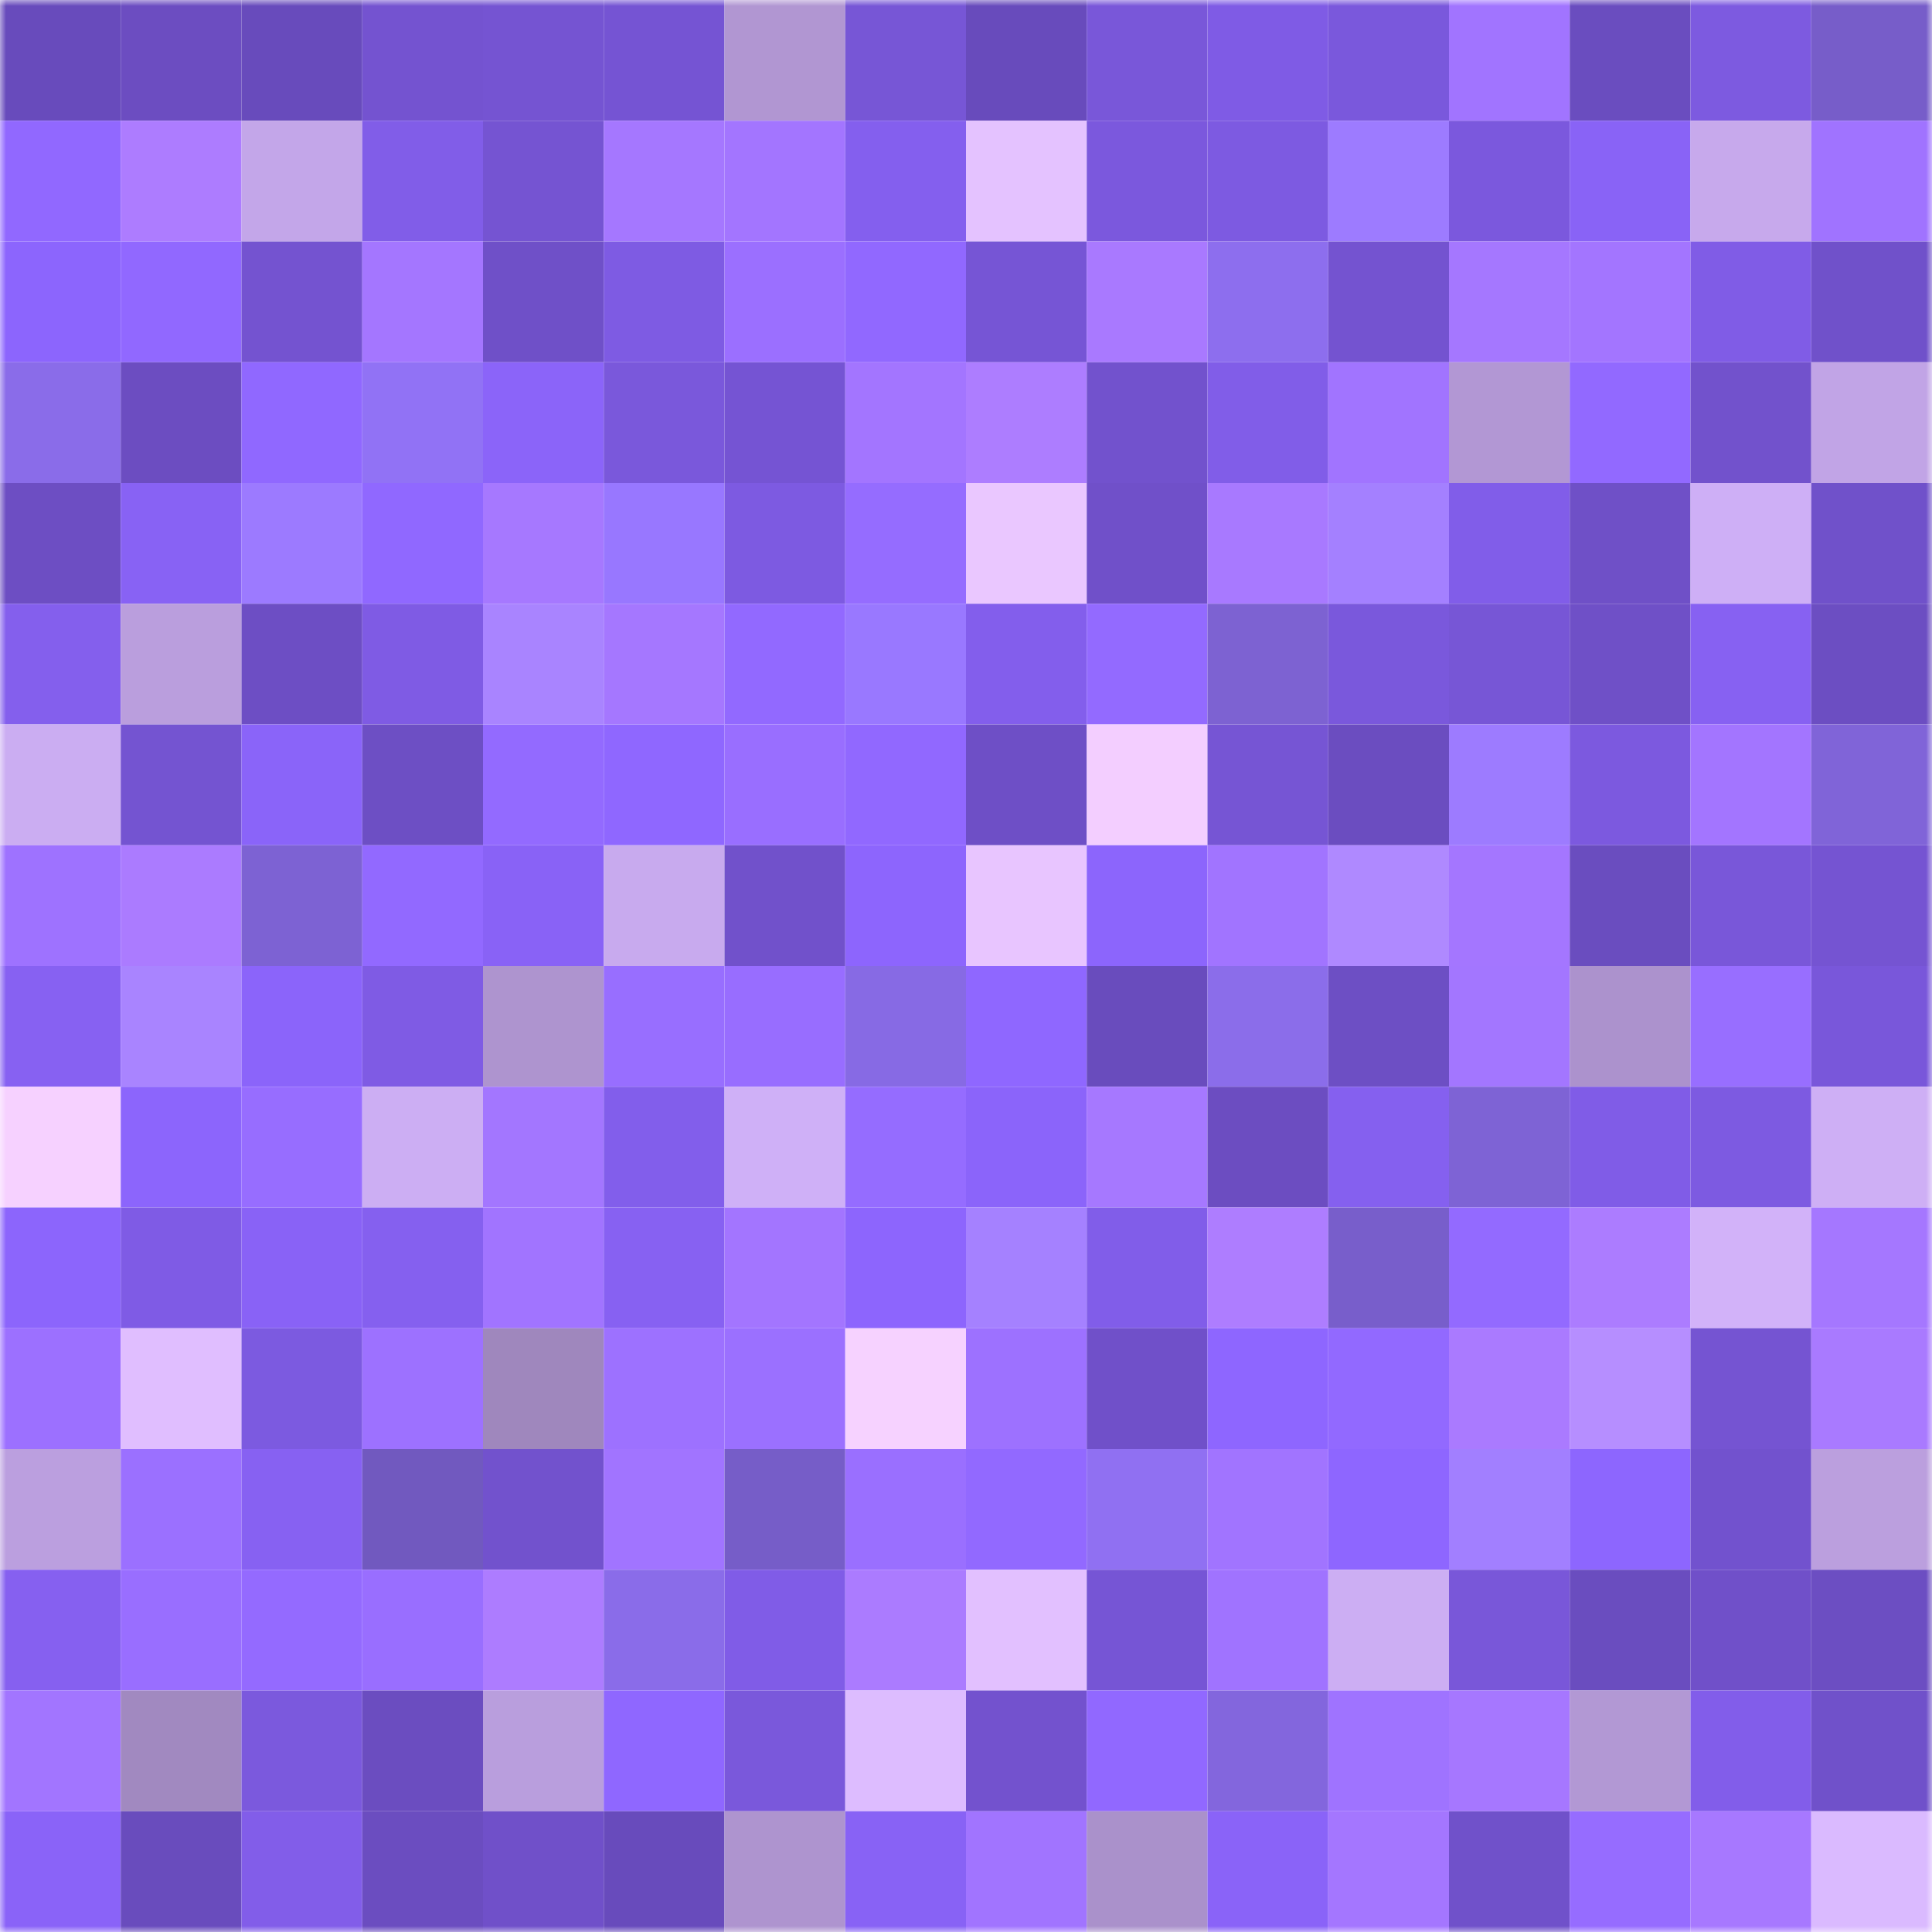 <svg viewBox="0 0 160 160" fill="none" role="img" xmlns="http://www.w3.org/2000/svg" width="240" height="240" name="linea%2Crikidick.linea.eth"><mask id="2105246763" mask-type="alpha" maskUnits="userSpaceOnUse" x="0" y="0" width="160" height="160"><rect width="160" height="160" fill="#FFFFFF"></rect></mask><g mask="url(#2105246763)"><rect x="0" y="0" width="10" height="10" fill="#684bbc"></rect><rect x="10" y="0" width="10" height="10" fill="#6c4dc1"></rect><rect x="20" y="0" width="10" height="10" fill="#684bbc"></rect><rect x="30" y="0" width="10" height="10" fill="#7453d0"></rect><rect x="40" y="0" width="10" height="10" fill="#7554d2"></rect><rect x="50" y="0" width="10" height="10" fill="#7554d3"></rect><rect x="60" y="0" width="10" height="10" fill="#b196d2"></rect><rect x="70" y="0" width="10" height="10" fill="#7756d6"></rect><rect x="80" y="0" width="10" height="10" fill="#684bbc"></rect><rect x="90" y="0" width="10" height="10" fill="#7957d9"></rect><rect x="100" y="0" width="10" height="10" fill="#7f5be5"></rect><rect x="110" y="0" width="10" height="10" fill="#7a58dc"></rect><rect x="120" y="0" width="10" height="10" fill="#a174ff"></rect><rect x="130" y="0" width="10" height="10" fill="#6a4dbf"></rect><rect x="140" y="0" width="10" height="10" fill="#7d5ae0"></rect><rect x="150" y="0" width="10" height="10" fill="#775dc9"></rect><rect x="0" y="10" width="10" height="10" fill="#9168ff"></rect><rect x="10" y="10" width="10" height="10" fill="#ad7cff"></rect><rect x="20" y="10" width="10" height="10" fill="#c3a6e9"></rect><rect x="30" y="10" width="10" height="10" fill="#815de8"></rect><rect x="40" y="10" width="10" height="10" fill="#7554d2"></rect><rect x="50" y="10" width="10" height="10" fill="#a577ff"></rect><rect x="60" y="10" width="10" height="10" fill="#a375ff"></rect><rect x="70" y="10" width="10" height="10" fill="#845fee"></rect><rect x="80" y="10" width="10" height="10" fill="#e4c2ff"></rect><rect x="90" y="10" width="10" height="10" fill="#7b58dd"></rect><rect x="100" y="10" width="10" height="10" fill="#7d5ae1"></rect><rect x="110" y="10" width="10" height="10" fill="#9d7bff"></rect><rect x="120" y="10" width="10" height="10" fill="#7b58dd"></rect><rect x="130" y="10" width="10" height="10" fill="#8963f6"></rect><rect x="140" y="10" width="10" height="10" fill="#c7a9ec"></rect><rect x="150" y="10" width="10" height="10" fill="#a073ff"></rect><rect x="0" y="20" width="10" height="10" fill="#8c65fd"></rect><rect x="10" y="20" width="10" height="10" fill="#9168ff"></rect><rect x="20" y="20" width="10" height="10" fill="#7453d0"></rect><rect x="30" y="20" width="10" height="10" fill="#a476ff"></rect><rect x="40" y="20" width="10" height="10" fill="#6f50c8"></rect><rect x="50" y="20" width="10" height="10" fill="#7e5be3"></rect><rect x="60" y="20" width="10" height="10" fill="#9b6fff"></rect><rect x="70" y="20" width="10" height="10" fill="#9168ff"></rect><rect x="80" y="20" width="10" height="10" fill="#7655d5"></rect><rect x="90" y="20" width="10" height="10" fill="#a979ff"></rect><rect x="100" y="20" width="10" height="10" fill="#8d6eee"></rect><rect x="110" y="20" width="10" height="10" fill="#7453d0"></rect><rect x="120" y="20" width="10" height="10" fill="#a577ff"></rect><rect x="130" y="20" width="10" height="10" fill="#a375ff"></rect><rect x="140" y="20" width="10" height="10" fill="#805ce6"></rect><rect x="150" y="20" width="10" height="10" fill="#7051ca"></rect><rect x="0" y="30" width="10" height="10" fill="#8a6ce9"></rect><rect x="10" y="30" width="10" height="10" fill="#6c4dc1"></rect><rect x="20" y="30" width="10" height="10" fill="#9068ff"></rect><rect x="30" y="30" width="10" height="10" fill="#9172f5"></rect><rect x="40" y="30" width="10" height="10" fill="#8b64f9"></rect><rect x="50" y="30" width="10" height="10" fill="#7a58db"></rect><rect x="60" y="30" width="10" height="10" fill="#7554d3"></rect><rect x="70" y="30" width="10" height="10" fill="#a375ff"></rect><rect x="80" y="30" width="10" height="10" fill="#ad7dff"></rect><rect x="90" y="30" width="10" height="10" fill="#7252cd"></rect><rect x="100" y="30" width="10" height="10" fill="#815de8"></rect><rect x="110" y="30" width="10" height="10" fill="#a174ff"></rect><rect x="120" y="30" width="10" height="10" fill="#b297d4"></rect><rect x="130" y="30" width="10" height="10" fill="#9269ff"></rect><rect x="140" y="30" width="10" height="10" fill="#7252cc"></rect><rect x="150" y="30" width="10" height="10" fill="#c1a4e6"></rect><rect x="0" y="40" width="10" height="10" fill="#6d4ec3"></rect><rect x="10" y="40" width="10" height="10" fill="#8862f4"></rect><rect x="20" y="40" width="10" height="10" fill="#9c7aff"></rect><rect x="30" y="40" width="10" height="10" fill="#9068ff"></rect><rect x="40" y="40" width="10" height="10" fill="#a678ff"></rect><rect x="50" y="40" width="10" height="10" fill="#9877ff"></rect><rect x="60" y="40" width="10" height="10" fill="#7d5ae1"></rect><rect x="70" y="40" width="10" height="10" fill="#956cff"></rect><rect x="80" y="40" width="10" height="10" fill="#eac7ff"></rect><rect x="90" y="40" width="10" height="10" fill="#7050c9"></rect><rect x="100" y="40" width="10" height="10" fill="#a879ff"></rect><rect x="110" y="40" width="10" height="10" fill="#a480ff"></rect><rect x="120" y="40" width="10" height="10" fill="#815de9"></rect><rect x="130" y="40" width="10" height="10" fill="#6f50c7"></rect><rect x="140" y="40" width="10" height="10" fill="#ceaff6"></rect><rect x="150" y="40" width="10" height="10" fill="#7051ca"></rect><rect x="0" y="50" width="10" height="10" fill="#845fed"></rect><rect x="10" y="50" width="10" height="10" fill="#ba9edd"></rect><rect x="20" y="50" width="10" height="10" fill="#6d4ec4"></rect><rect x="30" y="50" width="10" height="10" fill="#7f5be4"></rect><rect x="40" y="50" width="10" height="10" fill="#a984ff"></rect><rect x="50" y="50" width="10" height="10" fill="#a577ff"></rect><rect x="60" y="50" width="10" height="10" fill="#9269ff"></rect><rect x="70" y="50" width="10" height="10" fill="#9978ff"></rect><rect x="80" y="50" width="10" height="10" fill="#835eec"></rect><rect x="90" y="50" width="10" height="10" fill="#936aff"></rect><rect x="100" y="50" width="10" height="10" fill="#7d62d2"></rect><rect x="110" y="50" width="10" height="10" fill="#7a58dc"></rect><rect x="120" y="50" width="10" height="10" fill="#7756d6"></rect><rect x="130" y="50" width="10" height="10" fill="#6f50c7"></rect><rect x="140" y="50" width="10" height="10" fill="#8761f2"></rect><rect x="150" y="50" width="10" height="10" fill="#6c4ec2"></rect><rect x="0" y="60" width="10" height="10" fill="#cbadf2"></rect><rect x="10" y="60" width="10" height="10" fill="#7454d1"></rect><rect x="20" y="60" width="10" height="10" fill="#8a64f9"></rect><rect x="30" y="60" width="10" height="10" fill="#6d4fc4"></rect><rect x="40" y="60" width="10" height="10" fill="#936aff"></rect><rect x="50" y="60" width="10" height="10" fill="#8f67ff"></rect><rect x="60" y="60" width="10" height="10" fill="#996eff"></rect><rect x="70" y="60" width="10" height="10" fill="#9168ff"></rect><rect x="80" y="60" width="10" height="10" fill="#6e4fc6"></rect><rect x="90" y="60" width="10" height="10" fill="#f3ceff"></rect><rect x="100" y="60" width="10" height="10" fill="#7655d4"></rect><rect x="110" y="60" width="10" height="10" fill="#6b4dc0"></rect><rect x="120" y="60" width="10" height="10" fill="#9d7bff"></rect><rect x="130" y="60" width="10" height="10" fill="#7c59df"></rect><rect x="140" y="60" width="10" height="10" fill="#a375ff"></rect><rect x="150" y="60" width="10" height="10" fill="#8064d8"></rect><rect x="0" y="70" width="10" height="10" fill="#9e72ff"></rect><rect x="10" y="70" width="10" height="10" fill="#ab7bff"></rect><rect x="20" y="70" width="10" height="10" fill="#7d62d3"></rect><rect x="30" y="70" width="10" height="10" fill="#9269ff"></rect><rect x="40" y="70" width="10" height="10" fill="#8962f6"></rect><rect x="50" y="70" width="10" height="10" fill="#c8aaee"></rect><rect x="60" y="70" width="10" height="10" fill="#7151cb"></rect><rect x="70" y="70" width="10" height="10" fill="#8d65fd"></rect><rect x="80" y="70" width="10" height="10" fill="#e8c5ff"></rect><rect x="90" y="70" width="10" height="10" fill="#8c65fc"></rect><rect x="100" y="70" width="10" height="10" fill="#a174ff"></rect><rect x="110" y="70" width="10" height="10" fill="#af89ff"></rect><rect x="120" y="70" width="10" height="10" fill="#a476ff"></rect><rect x="130" y="70" width="10" height="10" fill="#6a4dbf"></rect><rect x="140" y="70" width="10" height="10" fill="#7957d9"></rect><rect x="150" y="70" width="10" height="10" fill="#7554d2"></rect><rect x="0" y="80" width="10" height="10" fill="#8761f2"></rect><rect x="10" y="80" width="10" height="10" fill="#a984ff"></rect><rect x="20" y="80" width="10" height="10" fill="#8b64fa"></rect><rect x="30" y="80" width="10" height="10" fill="#7f5be4"></rect><rect x="40" y="80" width="10" height="10" fill="#ae94cf"></rect><rect x="50" y="80" width="10" height="10" fill="#986eff"></rect><rect x="60" y="80" width="10" height="10" fill="#986dff"></rect><rect x="70" y="80" width="10" height="10" fill="#876ae4"></rect><rect x="80" y="80" width="10" height="10" fill="#8f67ff"></rect><rect x="90" y="80" width="10" height="10" fill="#694cbd"></rect><rect x="100" y="80" width="10" height="10" fill="#8b6dea"></rect><rect x="110" y="80" width="10" height="10" fill="#6d4fc4"></rect><rect x="120" y="80" width="10" height="10" fill="#a376ff"></rect><rect x="130" y="80" width="10" height="10" fill="#ac92cd"></rect><rect x="140" y="80" width="10" height="10" fill="#986eff"></rect><rect x="150" y="80" width="10" height="10" fill="#7957da"></rect><rect x="0" y="90" width="10" height="10" fill="#f6d1ff"></rect><rect x="10" y="90" width="10" height="10" fill="#8c65fc"></rect><rect x="20" y="90" width="10" height="10" fill="#976dff"></rect><rect x="30" y="90" width="10" height="10" fill="#ccaef3"></rect><rect x="40" y="90" width="10" height="10" fill="#a376ff"></rect><rect x="50" y="90" width="10" height="10" fill="#825eeb"></rect><rect x="60" y="90" width="10" height="10" fill="#cfb0f7"></rect><rect x="70" y="90" width="10" height="10" fill="#956cff"></rect><rect x="80" y="90" width="10" height="10" fill="#8b64fa"></rect><rect x="90" y="90" width="10" height="10" fill="#a678ff"></rect><rect x="100" y="90" width="10" height="10" fill="#6c4dc1"></rect><rect x="110" y="90" width="10" height="10" fill="#8560ef"></rect><rect x="120" y="90" width="10" height="10" fill="#7e63d5"></rect><rect x="130" y="90" width="10" height="10" fill="#805ce7"></rect><rect x="140" y="90" width="10" height="10" fill="#7d5ae1"></rect><rect x="150" y="90" width="10" height="10" fill="#ceaff5"></rect><rect x="0" y="100" width="10" height="10" fill="#8c65fc"></rect><rect x="10" y="100" width="10" height="10" fill="#7f5be5"></rect><rect x="20" y="100" width="10" height="10" fill="#8962f6"></rect><rect x="30" y="100" width="10" height="10" fill="#8560ef"></rect><rect x="40" y="100" width="10" height="10" fill="#a174ff"></rect><rect x="50" y="100" width="10" height="10" fill="#8761f2"></rect><rect x="60" y="100" width="10" height="10" fill="#a375ff"></rect><rect x="70" y="100" width="10" height="10" fill="#8d65fd"></rect><rect x="80" y="100" width="10" height="10" fill="#a581ff"></rect><rect x="90" y="100" width="10" height="10" fill="#815de9"></rect><rect x="100" y="100" width="10" height="10" fill="#ae7dff"></rect><rect x="110" y="100" width="10" height="10" fill="#785ecb"></rect><rect x="120" y="100" width="10" height="10" fill="#936aff"></rect><rect x="130" y="100" width="10" height="10" fill="#ac7cff"></rect><rect x="140" y="100" width="10" height="10" fill="#d2b2f9"></rect><rect x="150" y="100" width="10" height="10" fill="#a577ff"></rect><rect x="0" y="110" width="10" height="10" fill="#9c70ff"></rect><rect x="10" y="110" width="10" height="10" fill="#e0beff"></rect><rect x="20" y="110" width="10" height="10" fill="#7c5ae0"></rect><rect x="30" y="110" width="10" height="10" fill="#9d71ff"></rect><rect x="40" y="110" width="10" height="10" fill="#9f87bd"></rect><rect x="50" y="110" width="10" height="10" fill="#9d71ff"></rect><rect x="60" y="110" width="10" height="10" fill="#9b70ff"></rect><rect x="70" y="110" width="10" height="10" fill="#f6d2ff"></rect><rect x="80" y="110" width="10" height="10" fill="#9d71ff"></rect><rect x="90" y="110" width="10" height="10" fill="#7050c9"></rect><rect x="100" y="110" width="10" height="10" fill="#8e66ff"></rect><rect x="110" y="110" width="10" height="10" fill="#9269ff"></rect><rect x="120" y="110" width="10" height="10" fill="#aa7aff"></rect><rect x="130" y="110" width="10" height="10" fill="#b68eff"></rect><rect x="140" y="110" width="10" height="10" fill="#7554d2"></rect><rect x="150" y="110" width="10" height="10" fill="#a97aff"></rect><rect x="0" y="120" width="10" height="10" fill="#bb9fdf"></rect><rect x="10" y="120" width="10" height="10" fill="#9b70ff"></rect><rect x="20" y="120" width="10" height="10" fill="#8761f2"></rect><rect x="30" y="120" width="10" height="10" fill="#7159bf"></rect><rect x="40" y="120" width="10" height="10" fill="#7252cd"></rect><rect x="50" y="120" width="10" height="10" fill="#a174ff"></rect><rect x="60" y="120" width="10" height="10" fill="#765dc8"></rect><rect x="70" y="120" width="10" height="10" fill="#9a6fff"></rect><rect x="80" y="120" width="10" height="10" fill="#9269ff"></rect><rect x="90" y="120" width="10" height="10" fill="#9070f2"></rect><rect x="100" y="120" width="10" height="10" fill="#a174ff"></rect><rect x="110" y="120" width="10" height="10" fill="#8e66ff"></rect><rect x="120" y="120" width="10" height="10" fill="#a27fff"></rect><rect x="130" y="120" width="10" height="10" fill="#8d66fe"></rect><rect x="140" y="120" width="10" height="10" fill="#7252ce"></rect><rect x="150" y="120" width="10" height="10" fill="#bb9fde"></rect><rect x="0" y="130" width="10" height="10" fill="#8660f0"></rect><rect x="10" y="130" width="10" height="10" fill="#996eff"></rect><rect x="20" y="130" width="10" height="10" fill="#946aff"></rect><rect x="30" y="130" width="10" height="10" fill="#996eff"></rect><rect x="40" y="130" width="10" height="10" fill="#ad7cff"></rect><rect x="50" y="130" width="10" height="10" fill="#8a6ce9"></rect><rect x="60" y="130" width="10" height="10" fill="#805ce7"></rect><rect x="70" y="130" width="10" height="10" fill="#ab7bff"></rect><rect x="80" y="130" width="10" height="10" fill="#e2c0ff"></rect><rect x="90" y="130" width="10" height="10" fill="#7655d5"></rect><rect x="100" y="130" width="10" height="10" fill="#a073ff"></rect><rect x="110" y="130" width="10" height="10" fill="#ccaef3"></rect><rect x="120" y="130" width="10" height="10" fill="#7957d9"></rect><rect x="130" y="130" width="10" height="10" fill="#6a4dbf"></rect><rect x="140" y="130" width="10" height="10" fill="#7050c9"></rect><rect x="150" y="130" width="10" height="10" fill="#6c4ec2"></rect><rect x="0" y="140" width="10" height="10" fill="#a275ff"></rect><rect x="10" y="140" width="10" height="10" fill="#a189c0"></rect><rect x="20" y="140" width="10" height="10" fill="#7b59dd"></rect><rect x="30" y="140" width="10" height="10" fill="#6b4dc0"></rect><rect x="40" y="140" width="10" height="10" fill="#b99edd"></rect><rect x="50" y="140" width="10" height="10" fill="#8f67ff"></rect><rect x="60" y="140" width="10" height="10" fill="#7a58db"></rect><rect x="70" y="140" width="10" height="10" fill="#ddbcff"></rect><rect x="80" y="140" width="10" height="10" fill="#7352ce"></rect><rect x="90" y="140" width="10" height="10" fill="#9168ff"></rect><rect x="100" y="140" width="10" height="10" fill="#8366dd"></rect><rect x="110" y="140" width="10" height="10" fill="#9f73ff"></rect><rect x="120" y="140" width="10" height="10" fill="#a677ff"></rect><rect x="130" y="140" width="10" height="10" fill="#b298d4"></rect><rect x="140" y="140" width="10" height="10" fill="#825dea"></rect><rect x="150" y="140" width="10" height="10" fill="#7051ca"></rect><rect x="0" y="150" width="10" height="10" fill="#8a63f8"></rect><rect x="10" y="150" width="10" height="10" fill="#694cbd"></rect><rect x="20" y="150" width="10" height="10" fill="#825de9"></rect><rect x="30" y="150" width="10" height="10" fill="#6b4dc0"></rect><rect x="40" y="150" width="10" height="10" fill="#7050c9"></rect><rect x="50" y="150" width="10" height="10" fill="#684bbc"></rect><rect x="60" y="150" width="10" height="10" fill="#ae94cf"></rect><rect x="70" y="150" width="10" height="10" fill="#8862f5"></rect><rect x="80" y="150" width="10" height="10" fill="#a174ff"></rect><rect x="90" y="150" width="10" height="10" fill="#aa91cb"></rect><rect x="100" y="150" width="10" height="10" fill="#8a63f8"></rect><rect x="110" y="150" width="10" height="10" fill="#a476ff"></rect><rect x="120" y="150" width="10" height="10" fill="#7051ca"></rect><rect x="130" y="150" width="10" height="10" fill="#966cff"></rect><rect x="140" y="150" width="10" height="10" fill="#a778ff"></rect><rect x="150" y="150" width="10" height="10" fill="#dabaff"></rect></g></svg>